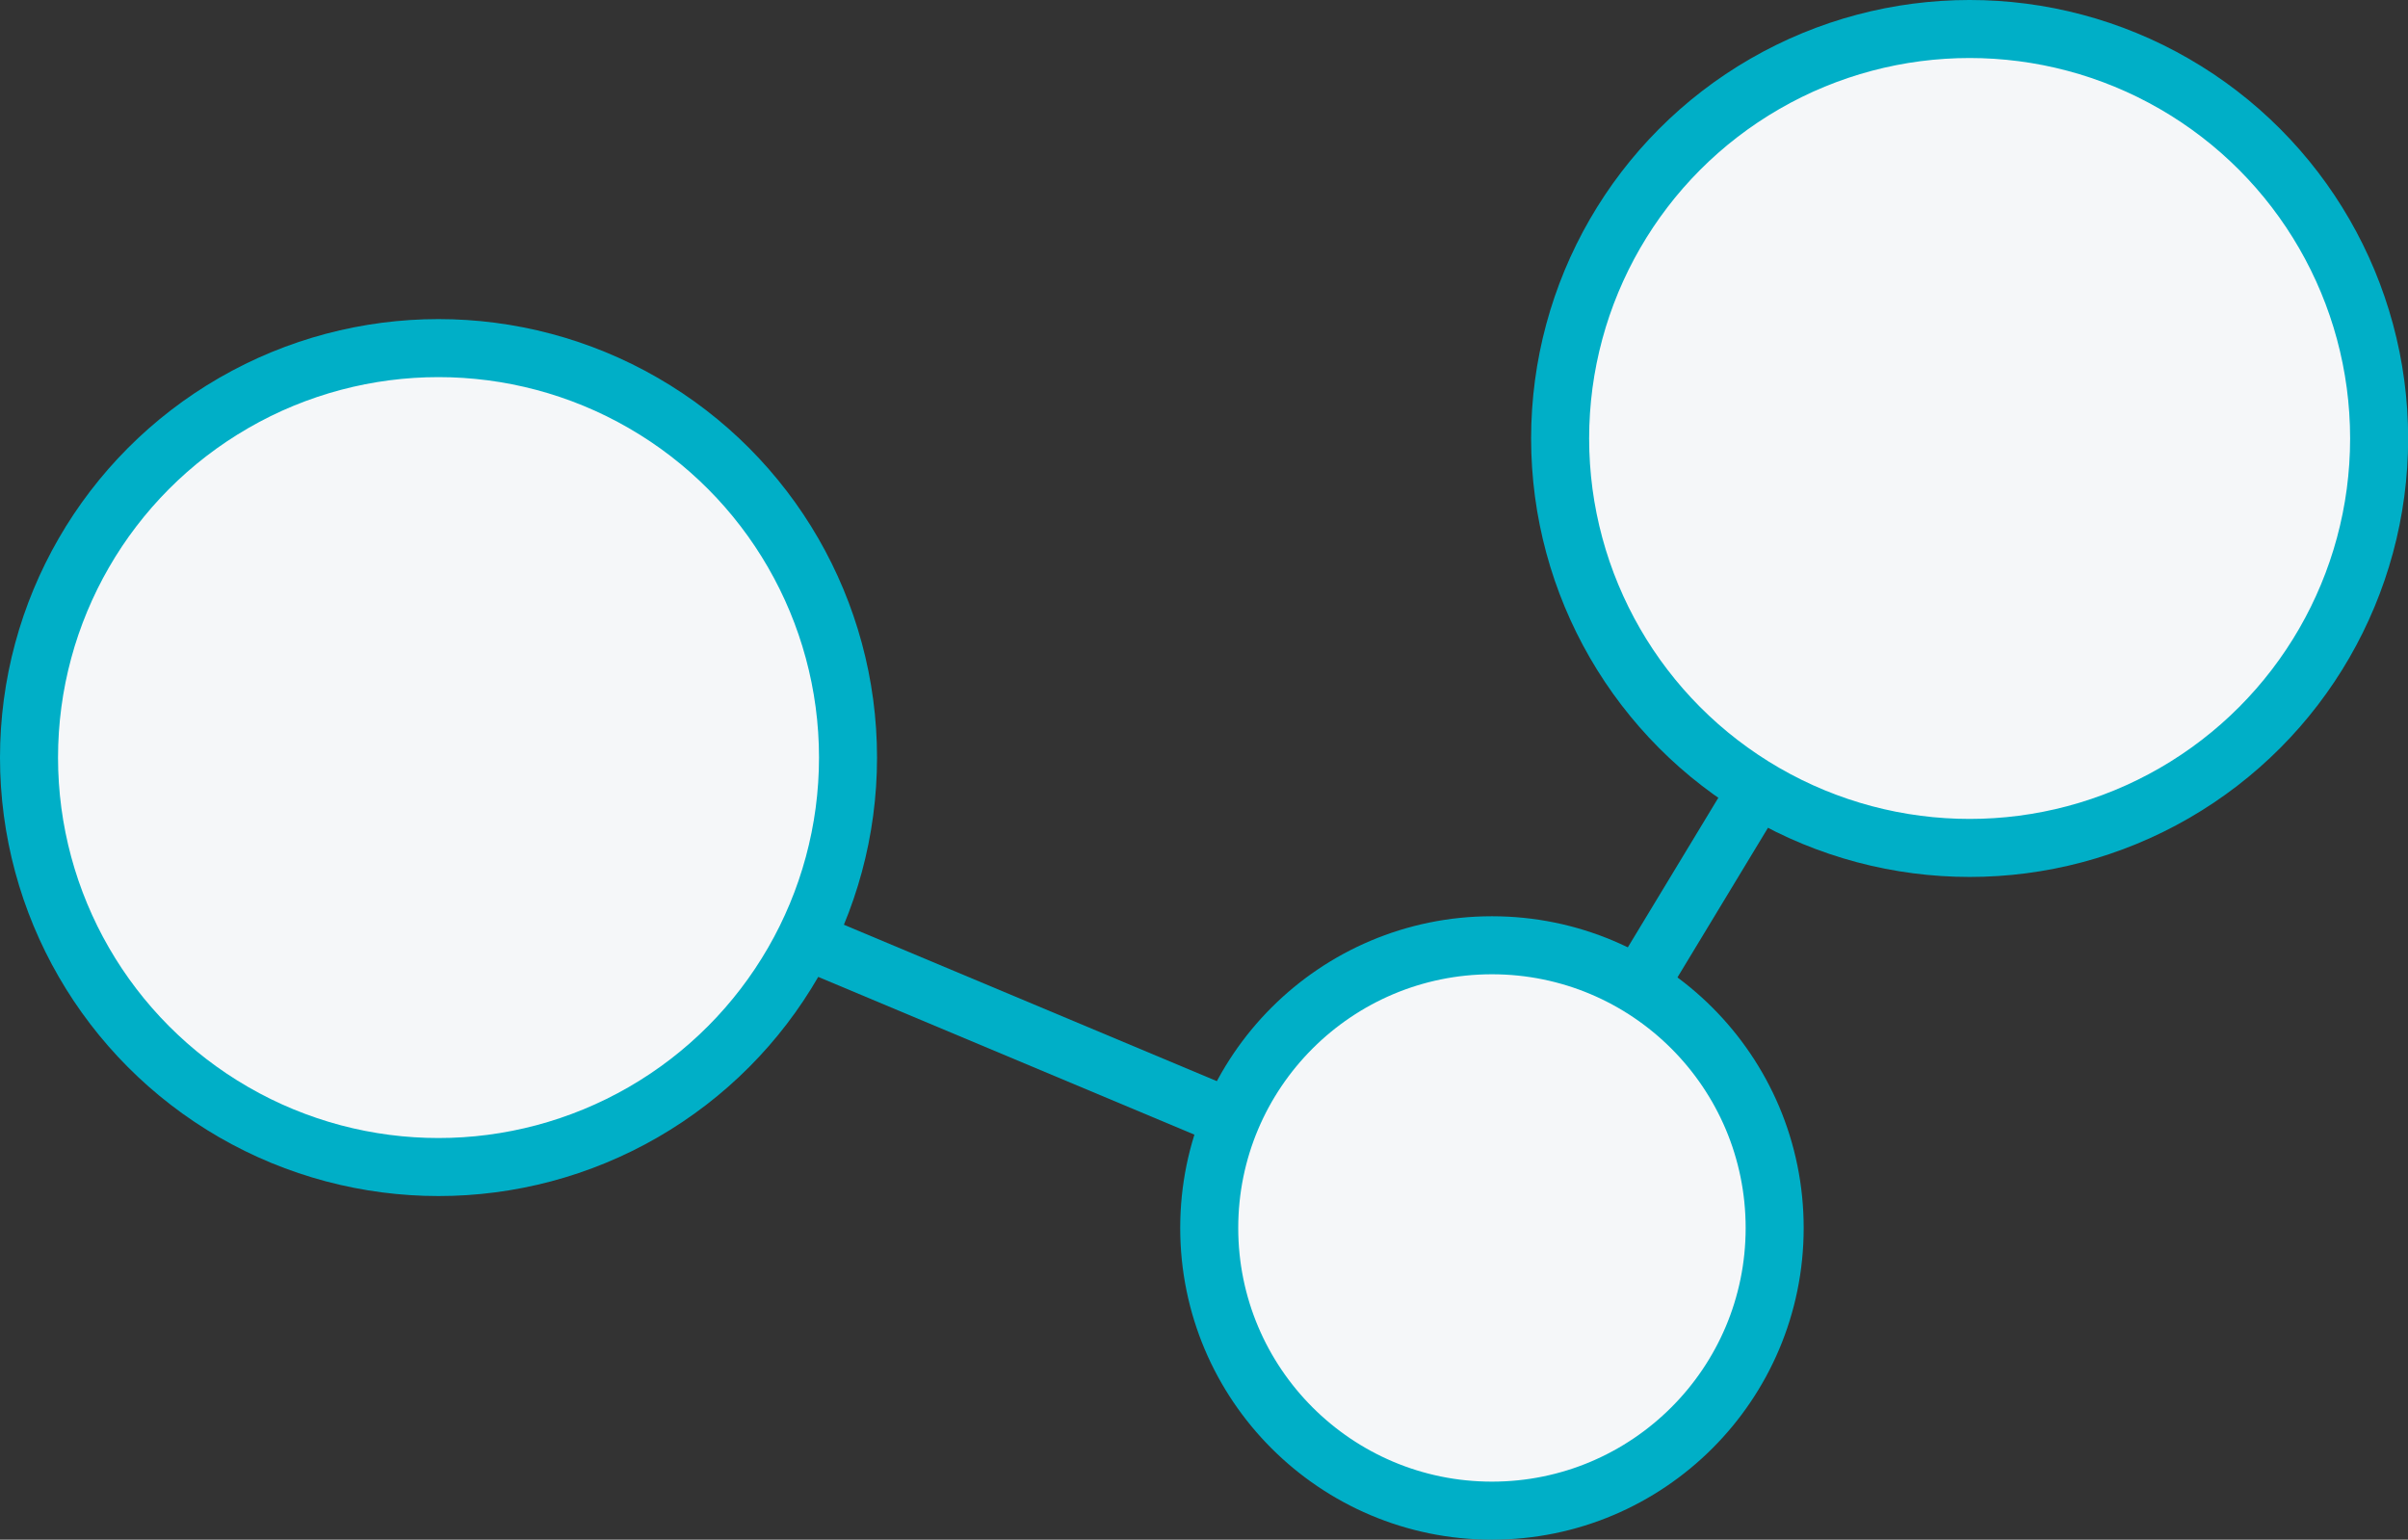 <?xml version="1.0" encoding="UTF-8"?>
<svg id="_レイヤー_2" data-name="レイヤー 2" xmlns="http://www.w3.org/2000/svg" viewBox="0 0 166 106.15">
  <rect x="0" y="0" width="166" height="106.15" fill="#333333" stroke="none"/>
  <defs>
    <style>
      .cls-1 {
        fill: #f5f7f9;
      }

      .cls-1, .cls-2 {
        stroke: #00afc7;
        stroke-miterlimit: 10;
        stroke-width: 4px;
      }

      .cls-2 {
        fill: none;
      }
    </style>
  </defs>
  <g id="_レイアウト" data-name="レイアウト">
    <g>
      <polyline class="cls-2" points="135.78 30.23 102.85 84.66 25.52 52.23"/>
      <circle class="cls-1" cx="135.78" cy="30.23" r="28.23"/>
      <circle class="cls-1" cx="102.85" cy="84.66" r="19.49"/>
      <circle class="cls-1" cx="30.23" cy="52.23" r="28.23"/>
    </g>
  </g>
</svg>